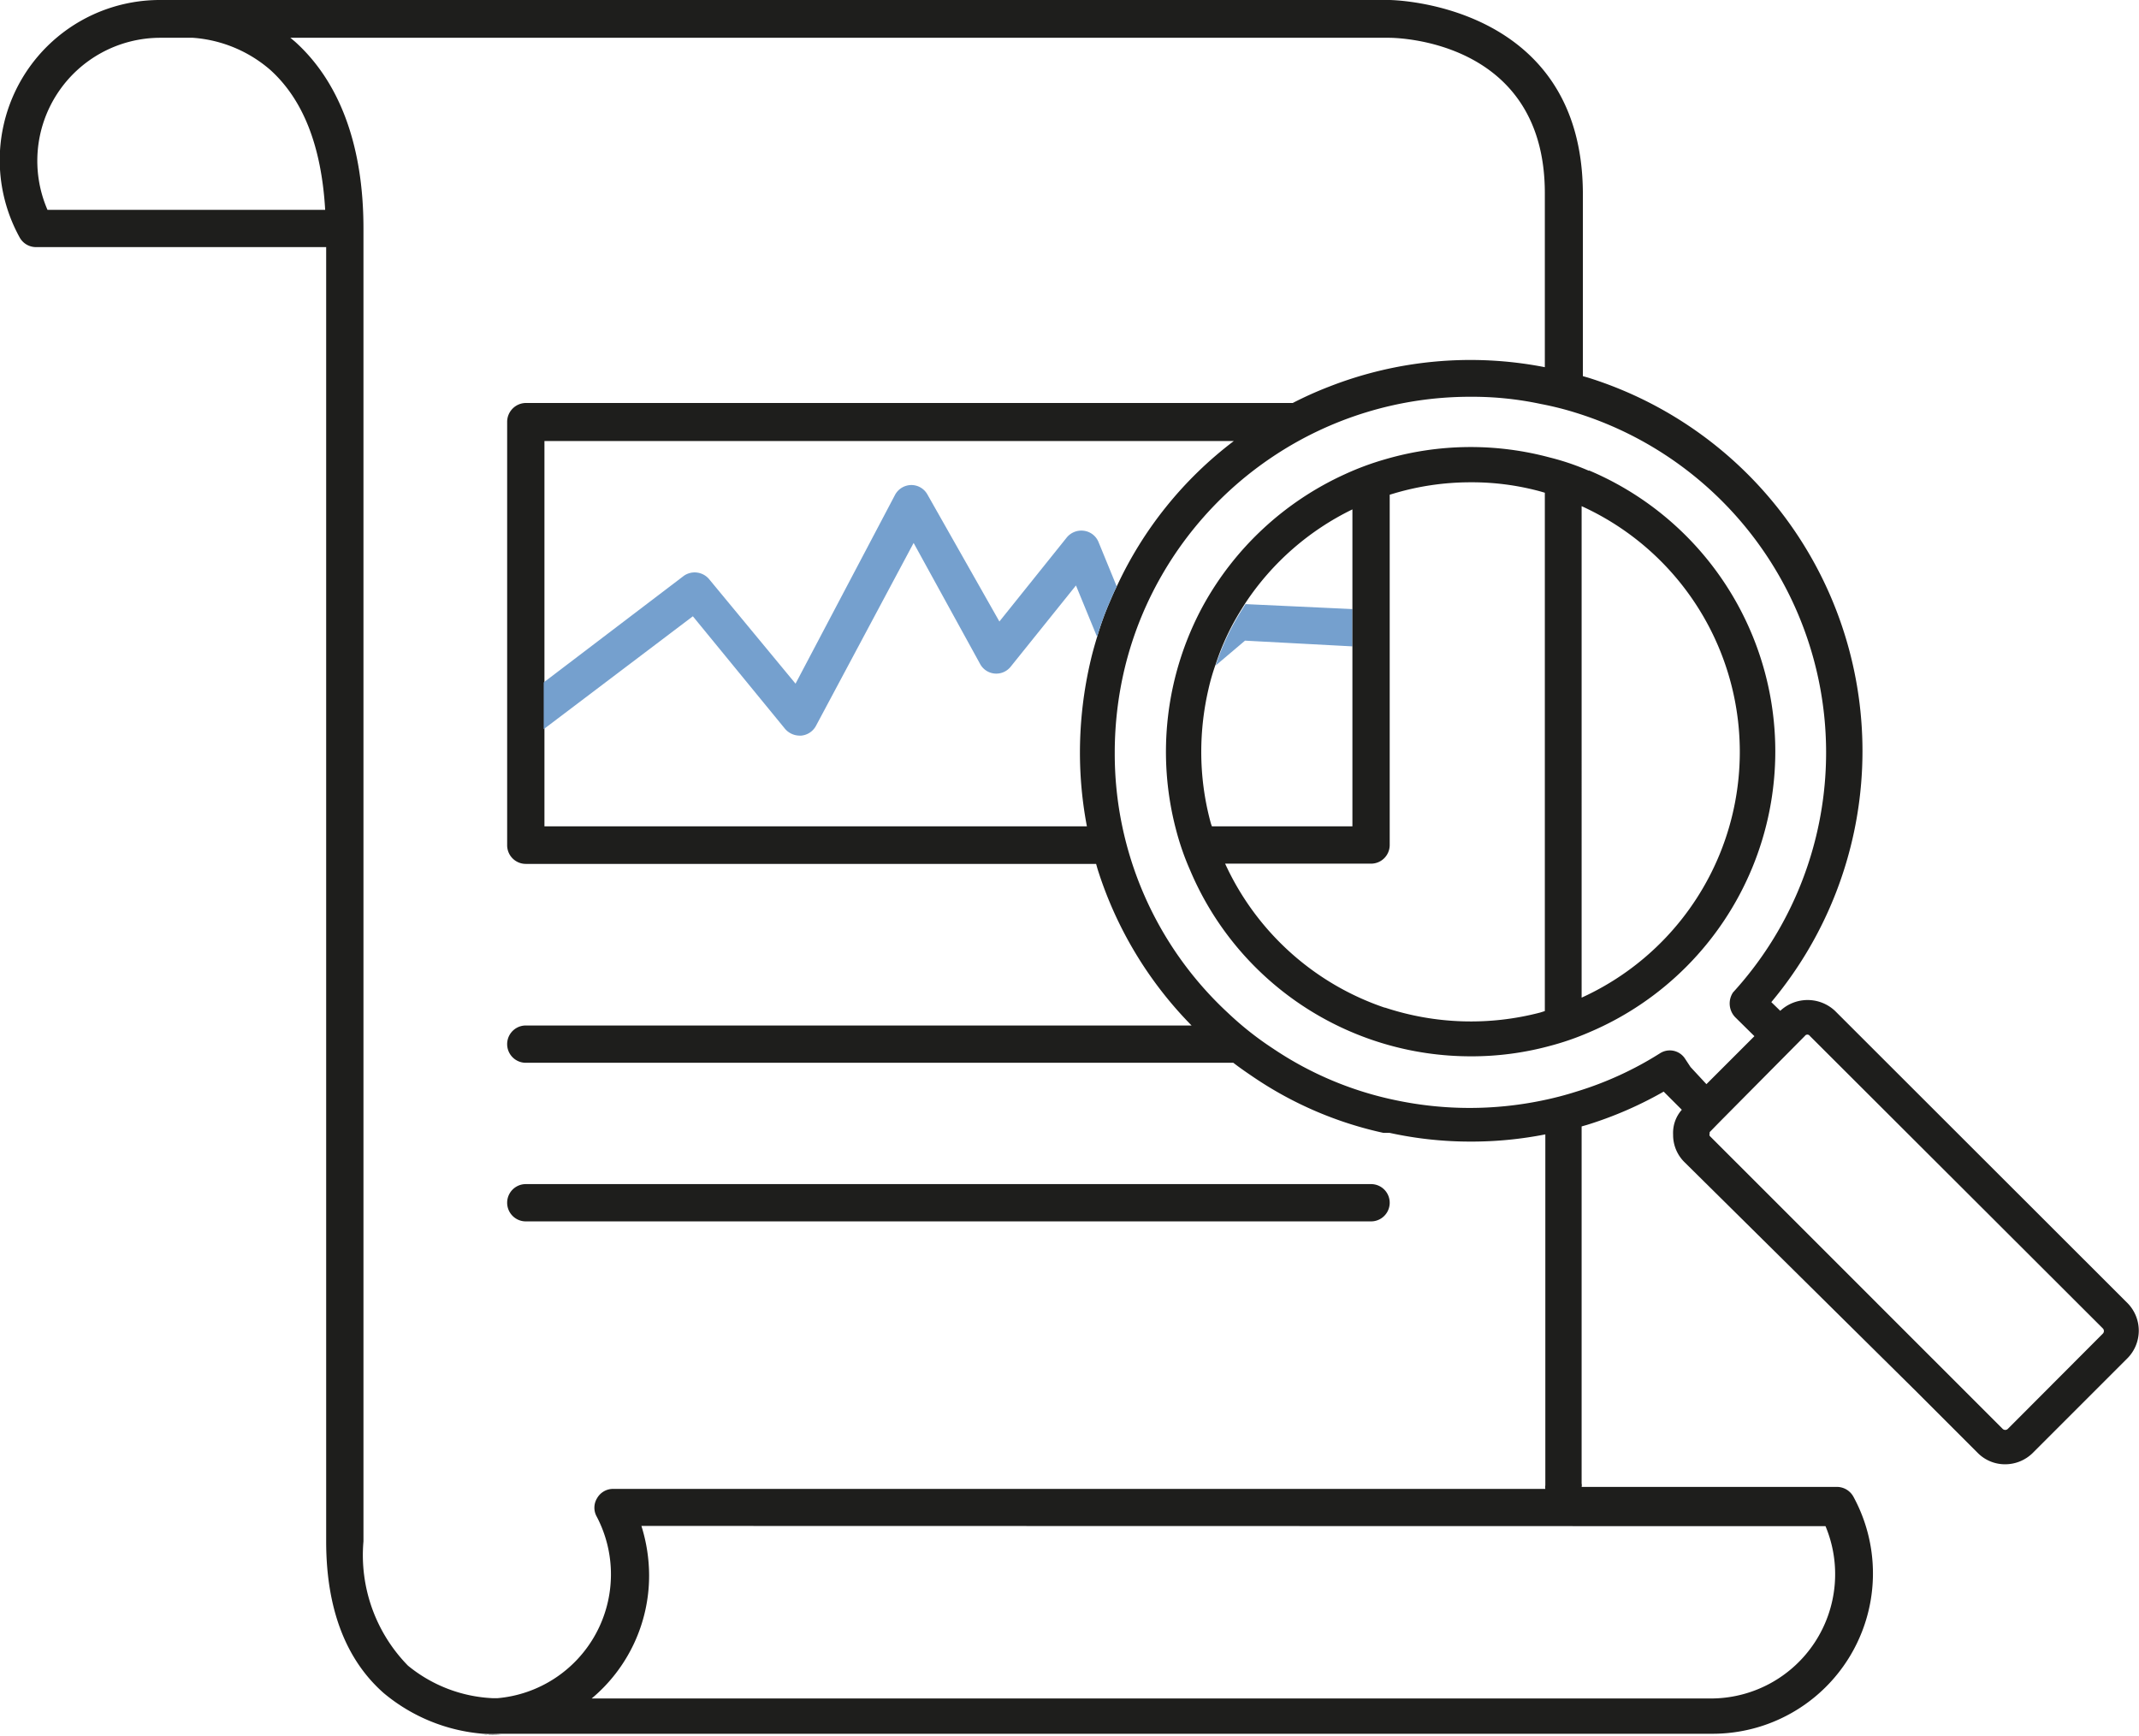 <svg xmlns="http://www.w3.org/2000/svg" viewBox="0 0 86.04 69.82"><defs><style>.cls-1{fill:#1e1e1c;}.cls-2{fill:#75a0ce;}</style></defs><title>Element 85</title><g id="Ebene_2" data-name="Ebene 2"><g id="Icons"><path class="cls-1" d="M7.76,0H6.87A4.13,4.13,0,0,1,7.76,0Z"/><path class="cls-1" d="M85.59,52.43,73.81,40.66a1.61,1.61,0,0,0-2.2,0l0,0-.36-.35a15.74,15.74,0,0,0-7.37-25.12l-.21-.06V7.77C63.64.11,56,0,55.88,0H6.43A6.44,6.44,0,0,0,.79,9.55a.75.75,0,0,0,.66.39H13.12V62c0,2.69.78,4.75,2.31,6.1a7.12,7.12,0,0,0,4,1.64s0,0,0,0a6.2,6.2,0,0,0,.71,0H68.9a6.45,6.45,0,0,0,5.65-9.54.76.76,0,0,0-.66-.39H63.62a.34.34,0,0,0,0-.14V45.31l.21-.06a15.37,15.37,0,0,0,3.09-1.34l.73.73a1.4,1.4,0,0,0-.35,1,1.53,1.53,0,0,0,.46,1.11L77.11,56l2.45,2.45a1.54,1.54,0,0,0,1.1.45,1.58,1.58,0,0,0,1.1-.45l3.83-3.83A1.58,1.58,0,0,0,85.59,52.43ZM1.91,8.44A4.95,4.95,0,0,1,6.43,1.52H7.76a5.33,5.33,0,0,1,3.11,1.29C12.19,4,12.93,5.87,13.08,8.44ZM20,68.31h-.16A5.79,5.79,0,0,1,16.41,67a6.35,6.35,0,0,1-1.79-5V9.52c0-.11,0-.22,0-.33,0-3.41-1-5.94-2.76-7.52l-.18-.15H55.88c.26,0,6.26.07,6.26,6.25v7a15.59,15.59,0,0,0-8.67.78,14.72,14.72,0,0,0-1.47.66H21.15a.76.76,0,0,0-.75.75V34a.75.75,0,0,0,.75.75H44.09l.06.21a15.68,15.68,0,0,0,3.78,6.29H21.15a.75.75,0,0,0,0,1.5H49.61c.27.21.55.4.83.59a15,15,0,0,0,5.21,2.23l.13,0,.12,0a15.15,15.15,0,0,0,3.26.35,15.37,15.37,0,0,0,3-.29V59.75a.34.34,0,0,0,0,.14H24.66a.74.74,0,0,0-.64.37A.73.73,0,0,0,24,61a5,5,0,0,1-4,7.31ZM43.72,33.24H21.9V17.74H49.63a15.51,15.51,0,0,0-4.71,5.85c-.1.2-.19.41-.28.62a11.86,11.86,0,0,0-.51,1.41c-.09.3-.18.61-.25.91a16.21,16.21,0,0,0-.44,3.71A15.88,15.88,0,0,0,43.72,33.24ZM73.43,61.39a5,5,0,0,1-4.53,6.93H23.8a6.44,6.44,0,0,0,2.31-4.94,6.67,6.67,0,0,0-.31-2ZM68,42.92l-.23-.35a.73.73,0,0,0-1-.2,13.79,13.79,0,0,1-3.33,1.53,13.44,13.44,0,0,1-1.42.37,14.39,14.39,0,0,1-5.81,0,13.85,13.85,0,0,1-5-2.09,12.8,12.8,0,0,1-1.81-1.43,14.2,14.2,0,0,1-4.56-10.48,14.6,14.6,0,0,1,.4-3.39,14.16,14.16,0,0,1,.68-2.09,14.32,14.32,0,0,1,5.29-6.43,14.28,14.28,0,0,1,7.93-2.4,13.22,13.22,0,0,1,2.84.29,12.47,12.47,0,0,1,1.43.36,14.31,14.31,0,0,1,6.3,23.31.8.8,0,0,0,.09,1l.77.76-1.93,1.93ZM84.59,53.64l-3.82,3.83a.15.15,0,0,1-.22,0L68.77,45.69a.16.16,0,0,1,0-.1l0-.05.39-.4,3.44-3.47a.12.12,0,0,1,.2,0L84.58,53.43A.15.15,0,0,1,84.59,53.64Z"/><path class="cls-1" d="M19.46,69.78a.52.52,0,0,0,.21,0h.5A6.2,6.2,0,0,1,19.46,69.78Z"/><path class="cls-1" d="M55.15,49.13h-34a.75.75,0,0,1,0-1.5h34a.75.75,0,0,1,0,1.5Z"/><path class="cls-2" d="M44.92,23.59c-.1.2-.19.41-.28.62a11.86,11.86,0,0,0-.51,1.41l-.85-2.07-2.62,3.26a.74.74,0,0,1-1.24-.11l-2.67-4.86L32.82,29.2a.75.75,0,0,1-.59.39h-.07a.78.78,0,0,1-.58-.27l-3.71-4.53-6,4.54V27.45l5.64-4.29a.76.76,0,0,1,1,.12L32,27.5l4-7.59a.75.75,0,0,1,.66-.4h0a.74.74,0,0,1,.65.39L40.2,25l2.71-3.38a.76.76,0,0,1,.69-.27.74.74,0,0,1,.59.46Z"/><path class="cls-2" d="M54.4,24.5V26l-4.32-.23-1.18,1a10,10,0,0,1,.73-1.69c.15-.27.31-.53.47-.78Z"/><path class="cls-1" d="M63.92,18.94a9.93,9.93,0,0,0-1.59-.54,12.25,12.25,0,0,0-6.63.08,11.26,11.26,0,0,0-1.59.59,12.35,12.35,0,0,0-5.72,5.3,12.31,12.31,0,0,0-1.07,9.06A10.61,10.61,0,0,0,47.87,35a12.25,12.25,0,0,0,11.29,7.49,12,12,0,0,0,3.15-.41,10.9,10.9,0,0,0,1.6-.55,12.27,12.27,0,0,0,0-22.61ZM48.69,33.06a10.87,10.87,0,0,1-.37-2.82,11.2,11.2,0,0,1,.29-2.52,8.46,8.46,0,0,1,.29-1,10,10,0,0,1,.73-1.69c.15-.27.31-.53.47-.78a10.85,10.85,0,0,1,4.3-3.76V33.24H48.75A1.27,1.27,0,0,1,48.69,33.06Zm7,7.47a10.91,10.91,0,0,1-6.41-5.79h5.85A.75.75,0,0,0,55.9,34V19.9l.2-.06a10.78,10.78,0,0,1,3.06-.44,10.47,10.47,0,0,1,2.81.37l.17.05V40.67l-.19.06A11,11,0,0,1,55.71,40.53Zm7.93-.4V20.36a10.86,10.86,0,0,1,0,19.77Z"/></g></g></svg>